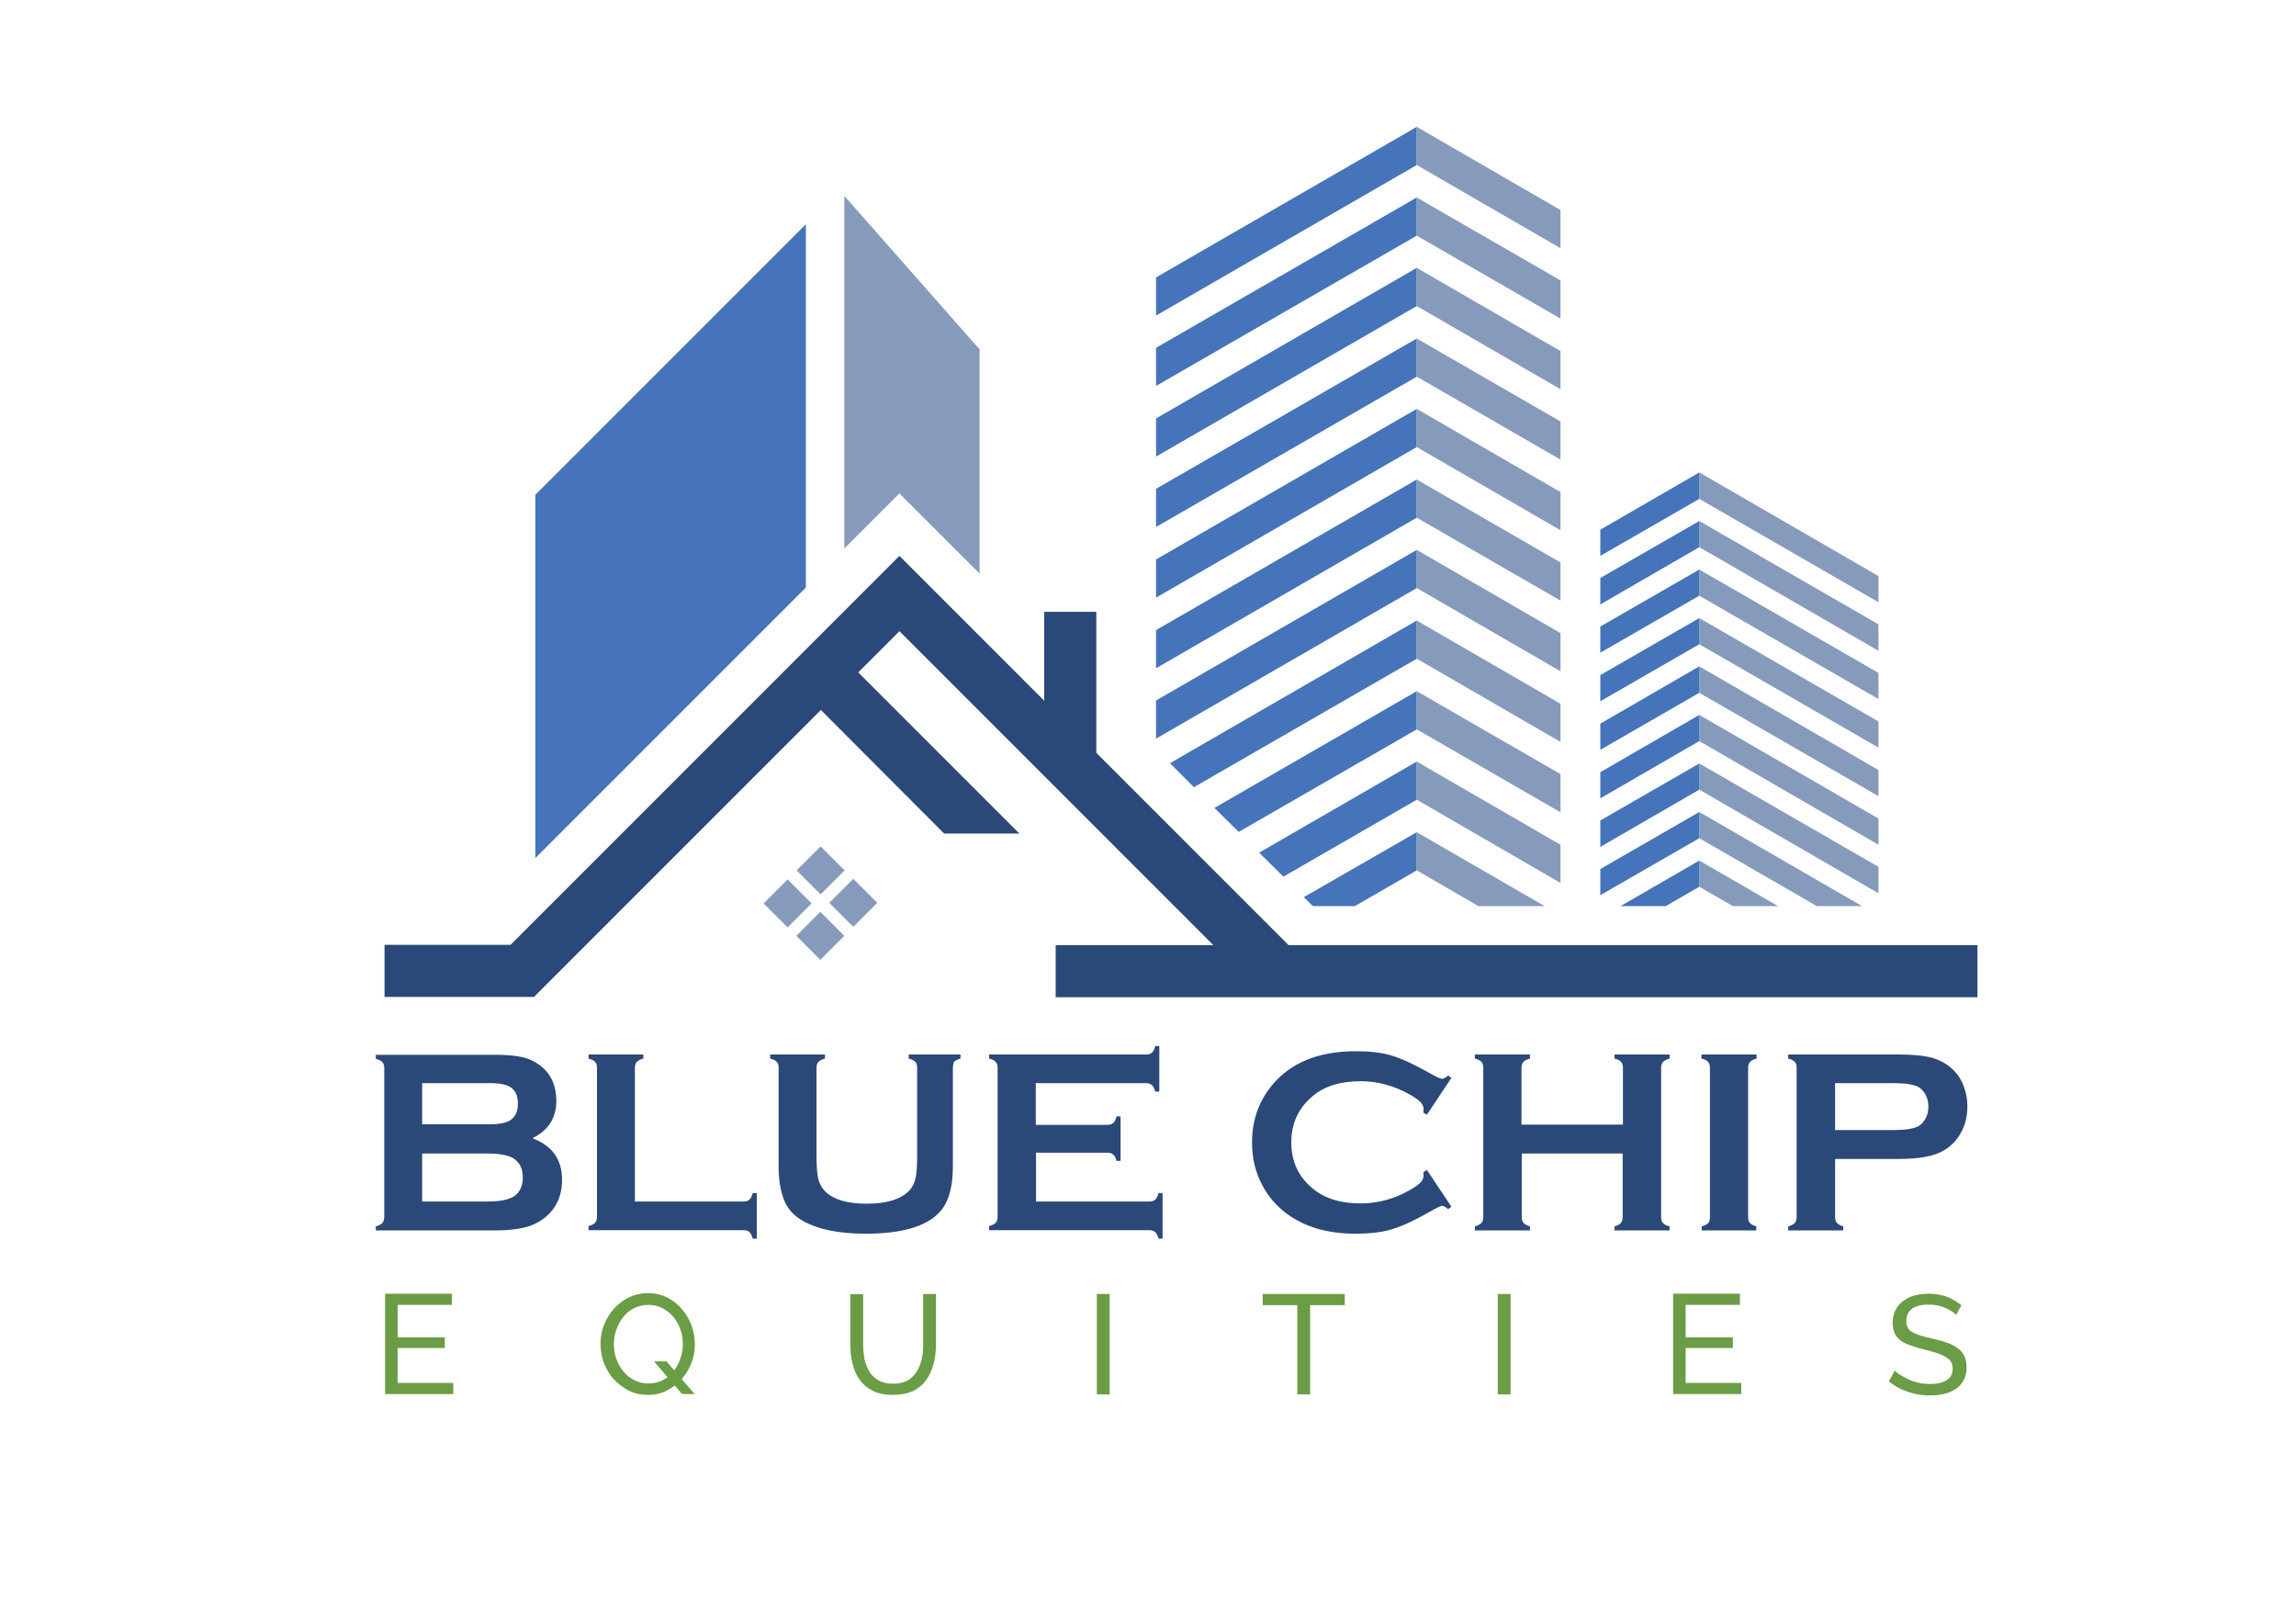 <svg xmlns="http://www.w3.org/2000/svg" xmlns:xlink="http://www.w3.org/1999/xlink" id="Layer_1" x="0px" y="0px" viewBox="0 0 841.9 595.3" style="enable-background:new 0 0 841.9 595.3;" xml:space="preserve"><style type="text/css">	.st0{fill-rule:evenodd;clip-rule:evenodd;fill:#869BBC;}	.st1{fill-rule:evenodd;clip-rule:evenodd;fill:#2B4978;}	.st2{fill:none;}	.st3{fill:#4674BA;}	.st4{fill:#869BBC;}	.st5{fill-rule:evenodd;clip-rule:evenodd;fill:#4674BA;}	.st6{fill:#2B4978;}	.st7{fill:#6A9D46;}</style><path class="st0" d="M309.6,71.8v129.3l20.2-20.2l29.4,29.4v-82.2L309.6,71.8z"></path><g>	<path class="st1" d="M329.8,203.8l53.1,53.1v-32.6H402v51.7l70.5,70.5h252.6v19.1h-338v-19.1h57.8L329.8,231.4l-15.1,15.1  l59.1,59.1h-27.6l-45.2-45.3l-88.4,88.4l-16.8,16.8h-54.8v-19.1h46.2l11.5-11.5L329.8,203.8z"></path></g><g>	<polygon class="st2" points="610.8,332.2 635.4,332.2 623.1,325.1  "></polygon>	<polygon class="st2" points="496.8,332.2 542.1,332.2 519.5,319.1  "></polygon>	<polygon class="st3" points="519.5,46.5 423.9,101.7 423.9,115.7 519.5,60.5  "></polygon>	<polygon class="st3" points="519.5,72.4 423.9,127.5 423.9,141.5 519.5,86.4  "></polygon>	<polygon class="st3" points="519.5,98.2 423.9,153.4 423.9,167.4 519.5,112.2  "></polygon>	<polygon class="st3" points="519.5,124.1 423.9,179.2 423.9,193.2 519.5,138.1  "></polygon>	<polygon class="st3" points="519.5,149.9 423.9,205.1 423.9,219.1 519.5,163.9  "></polygon>	<polygon class="st3" points="519.5,175.8 423.9,231 423.9,245 519.5,189.8  "></polygon>	<polygon class="st3" points="519.5,201.6 423.9,256.8 423.9,270.8 519.5,215.6  "></polygon>	<polygon class="st3" points="519.5,241.5 519.5,227.5 429,279.8 437.8,288.6  "></polygon>	<polygon class="st3" points="519.5,267.4 519.5,253.4 445.3,296.2 454.2,305  "></polygon>	<polygon class="st3" points="519.5,293.2 519.5,279.2 461.7,312.6 470.6,321.4  "></polygon>	<polygon class="st3" points="496.8,332.2 519.5,319.1 519.5,305.1 478.1,328.9 481.4,332.2  "></polygon>	<polygon class="st4" points="572.2,91 572.2,77 519.5,46.5 519.5,60.5  "></polygon>	<polygon class="st4" points="572.2,116.8 572.2,102.8 519.5,72.4 519.5,86.4  "></polygon>	<polygon class="st4" points="572.2,142.7 572.2,128.7 519.5,98.2 519.5,112.2  "></polygon>	<polygon class="st4" points="572.2,168.5 572.2,154.5 519.5,124.1 519.5,138.1  "></polygon>	<polygon class="st4" points="572.2,194.4 572.2,180.4 519.5,149.9 519.5,163.9  "></polygon>	<polygon class="st4" points="572.2,220.2 572.2,206.2 519.5,175.8 519.5,189.8  "></polygon>	<polygon class="st4" points="572.2,246.1 572.2,232.1 519.5,201.6 519.5,215.6  "></polygon>	<polygon class="st4" points="572.2,272 572.2,258 519.5,227.5 519.5,241.5  "></polygon>	<polygon class="st4" points="572.2,297.8 572.2,283.8 519.5,253.4 519.5,267.4  "></polygon>	<polygon class="st4" points="572.2,323.7 572.2,309.7 519.5,279.2 519.5,293.2  "></polygon>	<polygon class="st4" points="542.1,332.2 566.4,332.2 519.5,305.1 519.5,319.1  "></polygon>	<polygon class="st4" points="688.8,220.8 688.8,211.2 623.1,173.2 623.1,182.9  "></polygon>	<polygon class="st4" points="688.8,238.6 688.8,228.9 623.1,191 623.1,200.6  "></polygon>	<polygon class="st4" points="688.8,256.3 688.8,246.7 623.1,208.8 623.1,218.4  "></polygon>	<polygon class="st4" points="688.8,274.1 688.8,264.5 623.1,226.6 623.1,236.2  "></polygon>	<polygon class="st4" points="688.8,291.9 688.8,282.3 623.1,244.3 623.1,254  "></polygon>	<polygon class="st4" points="688.8,309.7 688.8,300.1 623.1,262.1 623.1,271.7  "></polygon>	<polygon class="st4" points="688.8,327.5 688.8,317.8 623.1,279.9 623.1,289.5  "></polygon>	<polygon class="st4" points="623.1,297.7 623.1,307.3 666.2,332.2 682.8,332.2  "></polygon>	<polygon class="st4" points="635.4,332.2 652,332.2 623.1,315.5 623.1,325.1  "></polygon>	<polygon class="st3" points="623.1,173.2 586.8,194.2 586.8,203.8 623.1,182.9  "></polygon>	<polygon class="st3" points="623.1,191 586.8,211.9 586.8,221.6 623.1,200.6  "></polygon>	<polygon class="st3" points="623.1,208.8 586.8,229.7 586.8,239.3 623.1,218.4  "></polygon>	<polygon class="st3" points="623.1,226.6 586.8,247.5 586.8,257.1 623.1,236.2  "></polygon>	<polygon class="st3" points="623.1,244.3 586.8,265.3 586.8,274.9 623.1,254  "></polygon>	<polygon class="st3" points="623.1,262.1 586.8,283.1 586.8,292.7 623.1,271.7  "></polygon>	<polygon class="st3" points="623.1,279.9 586.8,300.8 586.8,310.5 623.1,289.5  "></polygon>	<polygon class="st3" points="586.8,318.6 586.8,328.2 623.1,307.3 623.1,297.7  "></polygon>	<polygon class="st3" points="623.1,325.1 623.1,315.5 594.2,332.2 610.8,332.2  "></polygon></g><path class="st0" d="M312.9,322.2l8.8,8.8l-8.8,8.8l-8.8-8.8L312.9,322.2z M300.8,334.3l8.8,8.8l-8.8,8.8l-8.8-8.8L300.8,334.3z  M288.8,322.4l8.8,8.8l-8.8,8.8l-8.8-8.8L288.8,322.4z M300.9,310.3l8.8,8.8l-8.8,8.8l-8.8-8.8L300.9,310.3z"></path><path class="st5" d="M196.3,181.4l99.2-99.2v133.2l-99.2,99.2V181.4z"></path><g>	<path class="st6" d="M195.2,417.3c7.3,2.7,10.9,7.8,10.9,15.2c0,5.9-2.1,10.5-6.3,13.9c-2.1,1.7-4.6,2.9-7.4,3.6  c-2.8,0.7-6.3,1.1-10.5,1.1h-44.1v-1.5c1.1-0.3,1.9-0.7,2.4-1.2c0.4-0.5,0.7-1.2,0.7-2.2v-54.6c0-1-0.2-1.7-0.7-2.2  c-0.4-0.5-1.2-0.9-2.4-1.2v-1.5h43.7c4.2,0,7.6,0.3,10.1,0.9c2.6,0.6,4.8,1.7,6.7,3.2c3.8,3,5.7,7.3,5.7,13  C203.9,410,201,414.5,195.2,417.3z M154.8,412.2h24.7c3.8,0,6.4-0.6,7.9-1.7c1.7-1.3,2.5-3.2,2.5-5.9c0-2.7-0.8-4.6-2.4-5.8  c-1.6-1.2-4.2-1.7-8-1.7h-24.7V412.2z M154.8,440.5h23.9c4.4,0,7.6-0.6,9.6-1.8c2.2-1.4,3.4-3.7,3.4-7c0-3.2-1.1-5.5-3.4-7  c-1.9-1.2-5.1-1.8-9.6-1.8h-23.9V440.5z"></path>	<path class="st6" d="M232.9,440.5h39.7c1,0,1.7-0.2,2.2-0.7c0.5-0.4,0.9-1.2,1.2-2.4h1.5v16.7H276c-0.3-1.1-0.7-1.9-1.2-2.4  s-1.2-0.7-2.2-0.7h-56.8v-1.5c1.1-0.3,1.9-0.7,2.4-1.2c0.4-0.5,0.7-1.2,0.7-2.2v-54.6c0-1-0.2-1.7-0.7-2.2  c-0.4-0.5-1.2-0.9-2.4-1.2v-1.5h20.1v1.5c-1.1,0.3-1.9,0.7-2.4,1.2c-0.4,0.5-0.7,1.3-0.7,2.2V440.5z"></path>	<path class="st6" d="M349.4,391.5v36.2c0,6.8-1.3,12-3.8,15.4c-4.5,6.1-13.9,9.2-28.1,9.2c-10.3,0-18.1-1.7-23.6-5  c-3.2-1.9-5.4-4.5-6.6-7.9c-1.2-3.3-1.8-7.2-1.8-11.7v-36.2c0-1-0.2-1.7-0.7-2.2c-0.4-0.5-1.2-0.9-2.4-1.2v-1.5h20.1v1.5  c-1.1,0.3-1.9,0.7-2.4,1.2c-0.5,0.5-0.7,1.3-0.7,2.2v32.2c0,3.7,0.2,6.5,0.6,8.3c0.4,1.8,1.2,3.3,2.3,4.5c3,3.2,8.2,4.8,15.5,4.8  c7.3,0,12.5-1.6,15.6-4.8c1.1-1.2,1.9-2.7,2.3-4.5c0.4-1.8,0.6-4.5,0.6-8.3v-32.2c0-1-0.2-1.7-0.7-2.2c-0.4-0.5-1.2-0.9-2.4-1.2  v-1.5h19v1.5c-1.1,0.3-1.9,0.7-2.4,1.2C349.7,389.8,349.4,390.6,349.4,391.5z"></path>	<path class="st6" d="M379.9,422.8v17.7h41.5c0.9,0,1.7-0.2,2.2-0.7c0.5-0.4,0.9-1.2,1.2-2.4h1.5v16.7h-1.5  c-0.3-1.1-0.7-1.9-1.2-2.4c-0.5-0.4-1.2-0.7-2.2-0.7h-58.7v-1.5c1.1-0.3,1.9-0.7,2.4-1.2c0.4-0.5,0.7-1.2,0.7-2.2v-54.6  c0-1-0.2-1.7-0.7-2.2c-0.4-0.5-1.2-0.9-2.4-1.2v-1.5h57.5c0.9,0,1.7-0.2,2.2-0.7c0.5-0.4,0.9-1.2,1.2-2.4h1.5v16.7h-1.5  c-0.3-1.1-0.7-1.9-1.2-2.4c-0.5-0.4-1.2-0.7-2.2-0.7h-40.4v15.3h26.2c0.9,0,1.7-0.2,2.2-0.7c0.5-0.4,0.9-1.2,1.2-2.4h1.5v16.3h-1.5  c-0.3-1.1-0.7-1.9-1.2-2.3c-0.5-0.5-1.2-0.7-2.2-0.7H379.9z"></path>	<path class="st6" d="M523.2,428.9l9,13.5l-1.2,0.9c-0.9-0.8-1.6-1.2-2.2-1.2s-2.2,0.8-4.8,2.3c-5.4,3.1-10,5.2-13.7,6.3  c-3.7,1.1-8.1,1.6-13.2,1.6c-10.2,0-18.5-2.4-25.1-7.2c-3.8-2.8-6.9-6.3-9.1-10.5c-2.6-4.8-3.8-10-3.8-15.8  c0-7.8,2.3-14.6,6.9-20.4c6.9-8.7,17.3-13,31.2-13c5.1,0,9.5,0.5,13.1,1.6c3.7,1.1,8.2,3.2,13.7,6.3c2.6,1.5,4.2,2.2,4.8,2.2  s1.3-0.4,2.2-1.2l1.2,0.9l-9,13.5l-1.3-0.8c0.1-0.5,0.1-0.9,0.1-1.3c0-0.9-0.4-1.8-1.2-2.6c-0.8-0.8-2.2-1.8-4.2-2.9  c-5.6-3.1-11.5-4.7-17.7-4.7c-7.4,0-13.3,1.8-17.6,5.5c-5.2,4.3-7.8,10-7.8,16.9c0,7,2.6,12.6,7.8,16.9c4.4,3.7,10.3,5.5,17.6,5.5  c6.2,0,12.2-1.6,17.7-4.7c2-1.1,3.4-2.1,4.2-2.9c0.8-0.8,1.2-1.7,1.2-2.6c0-0.3,0-0.8-0.1-1.2L523.2,428.9z"></path>	<path class="st6" d="M595.2,422.9H558v23.3c0,0.9,0.2,1.7,0.7,2.2s1.2,0.9,2.3,1.2v1.5h-20.2v-1.5c1.1-0.3,1.9-0.7,2.4-1.2  c0.4-0.5,0.7-1.2,0.7-2.2v-54.7c0-0.9-0.2-1.7-0.7-2.2c-0.4-0.5-1.2-0.9-2.4-1.2v-1.5h20.2v1.5c-1.1,0.3-1.9,0.7-2.4,1.2  c-0.4,0.5-0.7,1.3-0.7,2.2v20.8h37.2v-20.8c0-0.9-0.2-1.7-0.7-2.2c-0.4-0.5-1.2-0.9-2.4-1.2v-1.5h20.2v1.5  c-1.1,0.3-1.9,0.7-2.4,1.2c-0.4,0.5-0.7,1.2-0.7,2.2v54.7c0,0.9,0.2,1.7,0.7,2.2c0.4,0.5,1.2,0.9,2.4,1.2v1.5h-20.2v-1.5  c1.1-0.3,1.9-0.7,2.3-1.2c0.5-0.5,0.7-1.3,0.7-2.2V422.9z"></path>	<path class="st6" d="M627,446.2v-54.7c0-0.9-0.2-1.7-0.7-2.2c-0.4-0.5-1.2-0.9-2.4-1.2v-1.5h20.2v1.5c-1.1,0.3-1.9,0.7-2.4,1.2  c-0.4,0.5-0.7,1.3-0.7,2.2v54.7c0,1,0.2,1.7,0.7,2.2s1.2,0.9,2.3,1.2v1.5H624v-1.5c1.1-0.3,1.9-0.7,2.4-1.2  C626.8,447.9,627,447.1,627,446.2z"></path>	<path class="st6" d="M672.9,424.9v21.3c0,0.9,0.2,1.7,0.7,2.2s1.2,0.9,2.3,1.2v1.5h-20.2v-1.5c1.1-0.3,1.9-0.7,2.4-1.2  c0.4-0.5,0.7-1.2,0.7-2.2v-54.7c0-1-0.2-1.7-0.7-2.2c-0.4-0.5-1.2-0.9-2.4-1.2v-1.5H696c4.7,0,8.4,0.3,11.2,0.9  c2.8,0.6,5.2,1.7,7.3,3.3c2.2,1.6,3.9,3.7,5.1,6.3c1.2,2.7,1.8,5.6,1.8,8.6c0,4.4-1.2,8.2-3.5,11.4c-2,2.8-4.7,4.8-8,6  c-3.3,1.2-8,1.8-13.9,1.8H672.9z M672.9,414.3h21.5c4.3,0,7.3-0.5,9-1.4c1.1-0.6,2-1.6,2.7-2.9c0.7-1.3,1-2.8,1-4.3  c0-1.5-0.3-3-1-4.3c-0.7-1.3-1.6-2.3-2.7-2.9c-1.7-0.9-4.7-1.4-9-1.4h-21.5V414.3z"></path></g><g>	<path class="st7" d="M166.2,507v4.1h-25v-36.8h24.5v4.1h-19.9v11.9h17.3v3.9h-17.3V507H166.2z"></path>	<path class="st7" d="M237.6,511.4c-2.6,0-4.9-0.5-7.1-1.6c-2.1-1.1-3.9-2.5-5.5-4.2s-2.7-3.8-3.6-6c-0.8-2.2-1.2-4.5-1.2-6.9  c0-2.5,0.4-4.8,1.3-7c0.9-2.2,2.1-4.2,3.7-6c1.6-1.7,3.4-3.1,5.5-4.1c2.1-1,4.4-1.5,6.9-1.5c2.6,0,4.9,0.5,7.1,1.6  c2.1,1.1,3.9,2.5,5.4,4.3c1.5,1.8,2.7,3.8,3.5,6s1.2,4.5,1.2,6.8c0,2.5-0.4,4.8-1.3,7c-0.9,2.2-2.1,4.2-3.7,6  c-1.6,1.7-3.4,3.1-5.5,4.1C242.4,510.9,240.1,511.4,237.6,511.4z M237.7,507.2c2,0,3.7-0.4,5.3-1.2c1.6-0.8,2.9-1.9,4-3.3  c1.1-1.4,1.9-2.9,2.5-4.7c0.6-1.7,0.9-3.5,0.9-5.2c0-1.9-0.3-3.7-0.9-5.4c-0.6-1.7-1.5-3.3-2.6-4.6c-1.1-1.3-2.5-2.4-4-3.2  c-1.5-0.8-3.2-1.2-5.1-1.2c-2,0-3.7,0.4-5.3,1.2s-2.9,1.9-4,3.3c-1.1,1.4-1.9,2.9-2.5,4.6c-0.6,1.7-0.9,3.5-0.9,5.3  c0,1.9,0.3,3.7,0.9,5.4c0.6,1.7,1.5,3.3,2.6,4.6c1.1,1.3,2.4,2.4,4,3.2C234,506.8,235.8,507.2,237.7,507.2z M239.8,499.1h4.6  l10.3,12h-4.6L239.8,499.1z"></path>	<path class="st7" d="M327.4,511.4c-2.9,0-5.4-0.5-7.4-1.5c-2-1-3.6-2.4-4.8-4.1c-1.2-1.7-2.1-3.7-2.6-5.9c-0.6-2.2-0.8-4.5-0.8-6.8  v-18.6h4.7V493c0,1.8,0.2,3.6,0.5,5.3c0.4,1.7,1,3.2,1.8,4.6s2,2.4,3.4,3.2c1.4,0.8,3.2,1.2,5.3,1.2c2.1,0,3.9-0.4,5.3-1.2  c1.4-0.8,2.5-1.9,3.4-3.3c0.8-1.4,1.4-2.9,1.8-4.6c0.4-1.7,0.5-3.4,0.5-5.2v-18.6h4.7V493c0,2.5-0.3,4.8-0.9,7.1  c-0.6,2.2-1.5,4.2-2.7,5.9c-1.2,1.7-2.9,3-4.8,4C332.7,510.9,330.2,511.4,327.4,511.4z"></path>	<path class="st7" d="M402.2,511.2v-36.8h4.7v36.8H402.2z"></path>	<path class="st7" d="M493.1,478.5h-12.7v32.7h-4.7v-32.7H463v-4.1h30.1V478.5z"></path>	<path class="st7" d="M549.2,511.2v-36.8h4.7v36.8H549.2z"></path>	<path class="st7" d="M638.5,507v4.1h-25v-36.8H638v4.1h-19.9v11.9h17.3v3.9h-17.3V507H638.5z"></path>	<path class="st7" d="M717.3,482.1c-0.4-0.5-1-1-1.7-1.4c-0.7-0.4-1.5-0.9-2.3-1.2c-0.9-0.4-1.8-0.7-2.8-0.9c-1-0.2-2.1-0.3-3.2-0.3  c-2.8,0-4.9,0.5-6.3,1.6c-1.3,1.1-2,2.5-2,4.4c0,1.3,0.3,2.3,1,3.1c0.7,0.8,1.8,1.4,3.2,1.9s3.3,1,5.5,1.5c2.6,0.6,4.8,1.2,6.6,2  c1.9,0.8,3.3,1.9,4.3,3.2c1,1.3,1.5,3.1,1.5,5.3c0,1.8-0.3,3.3-1,4.6c-0.7,1.3-1.6,2.4-2.8,3.2c-1.2,0.8-2.6,1.5-4.3,1.9  c-1.6,0.4-3.4,0.6-5.3,0.6c-1.9,0-3.7-0.2-5.5-0.6c-1.8-0.4-3.5-1-5.1-1.7c-1.6-0.8-3.1-1.7-4.5-2.9l2.2-3.9  c0.6,0.6,1.3,1.2,2.2,1.7s1.9,1.1,3,1.6c1.1,0.5,2.3,0.9,3.7,1.2c1.3,0.3,2.7,0.4,4,0.4c2.6,0,4.7-0.5,6.1-1.4  c1.5-0.9,2.2-2.3,2.2-4.2c0-1.4-0.4-2.5-1.2-3.3c-0.8-0.8-2-1.5-3.6-2.1c-1.6-0.6-3.5-1.1-5.8-1.7c-2.5-0.6-4.6-1.3-6.3-2  c-1.7-0.7-3-1.7-3.8-2.9c-0.8-1.2-1.3-2.8-1.3-4.7c0-2.3,0.6-4.3,1.7-5.9c1.1-1.6,2.7-2.8,4.7-3.7c2-0.8,4.3-1.2,6.8-1.2  c1.7,0,3.2,0.2,4.6,0.5c1.4,0.3,2.8,0.8,4,1.5c1.2,0.6,2.4,1.4,3.4,2.2L717.3,482.1z"></path></g></svg>